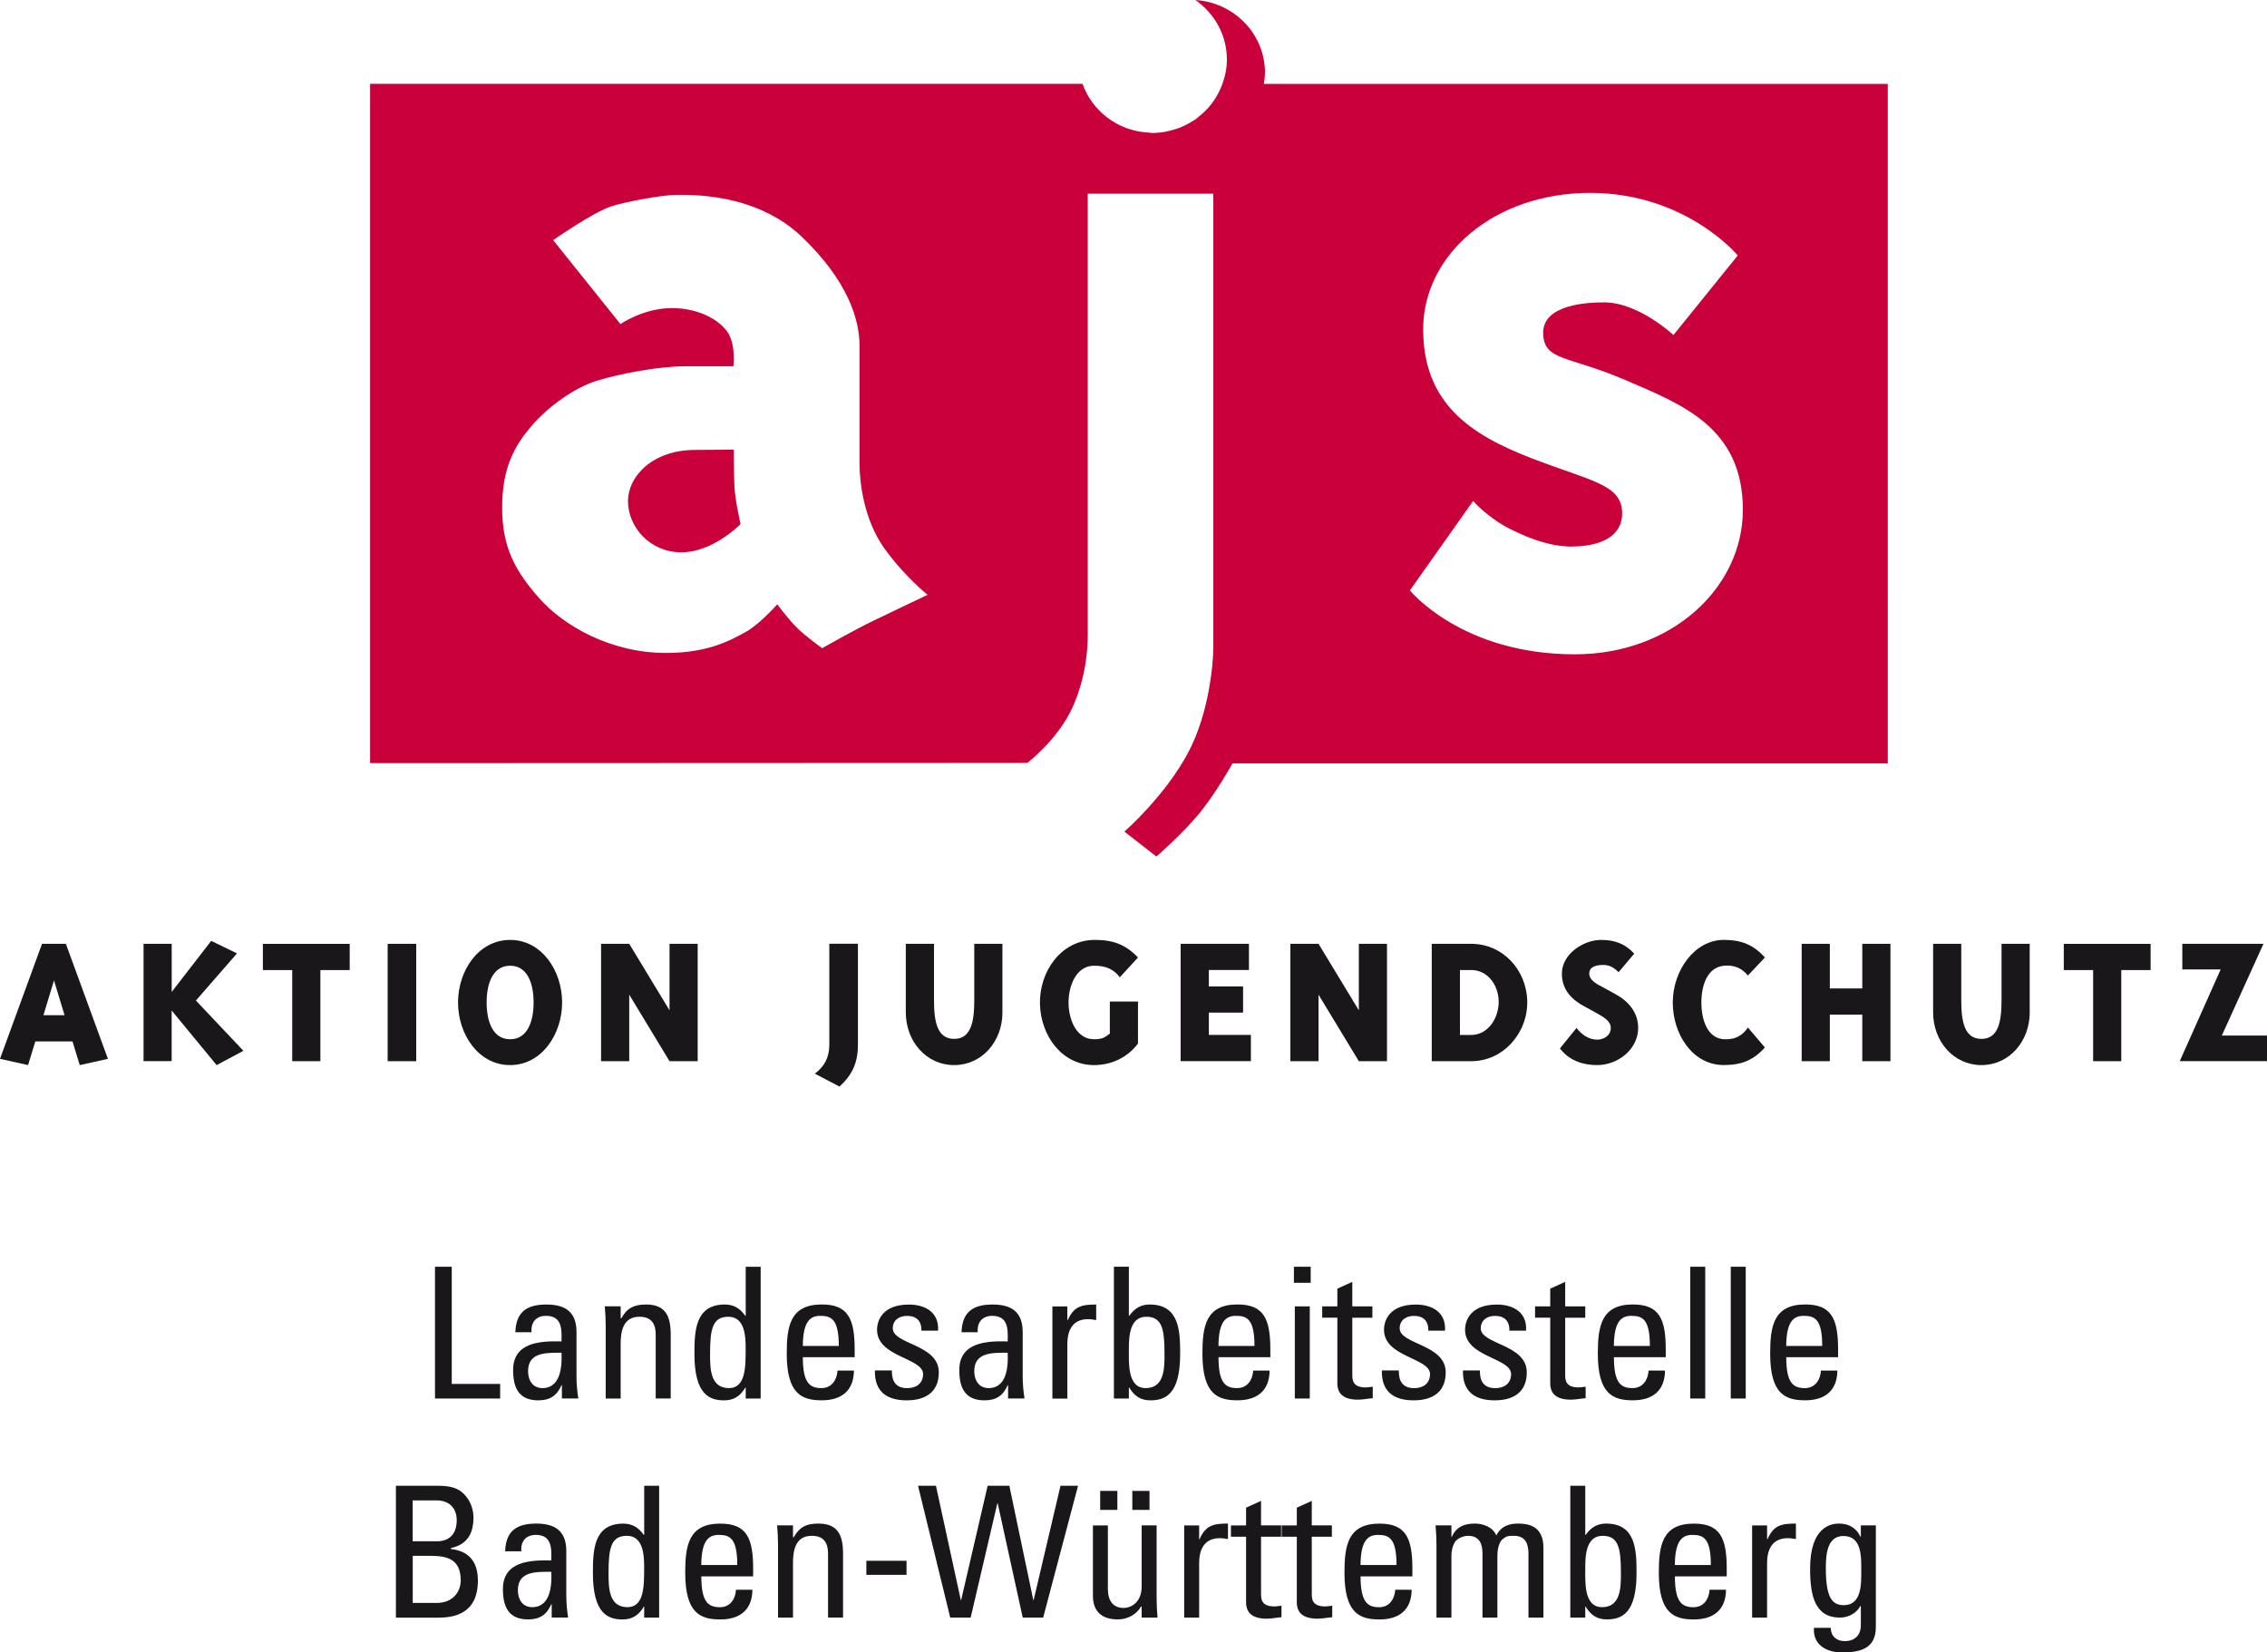 <?xml version="1.0" encoding="utf-8"?>
<!-- Generator: Adobe Illustrator 22.1.0, SVG Export Plug-In . SVG Version: 6.00 Build 0)  -->
<svg version="1.1" id="Ebene_1" xmlns="http://www.w3.org/2000/svg" xmlns:xlink="http://www.w3.org/1999/xlink" x="0px" y="0px"
	 viewBox="0 0 500 364.5" style="enable-background:new 0 0 500 364.5;" xml:space="preserve">
<style type="text/css">
	.st0{fill:#C90039;}
	.st1{fill:#1A171B;}
</style>
<g>
	<g>
		<path class="st0" d="M161.84,99.17c0,0,0,5.1,0.15,8.18c0.15,3.08,1.35,8.25,1.35,8.25s-6.08,6.23-13.05,6.23
			c-6.98,0-11.78-5.63-11.78-11.25c0-5.63,5.55-11.33,14.78-11.33C156.43,99.25,161.84,99.17,161.84,99.17L161.84,99.17z"/>
		<path class="st0" d="M278.75,18.5c0.12-0.8,0.25-1.6,0.25-2.44c0-8.56-6.79-15.5-15.35-16.06c4.2,2.93,6.95,7.72,6.95,13.17
			c0,1.88-0.39,3.66-0.99,5.34c-0.26,0.74-0.59,1.44-0.95,2.13c-0.05,0.09-0.1,0.18-0.15,0.27c-0.37,0.67-0.78,1.31-1.23,1.91
			c-0.03,0.03-0.06,0.07-0.08,0.1c-0.85,1.11-1.86,2.08-2.96,2.94c-0.19,0.15-0.35,0.31-0.55,0.45c-0.39,0.27-0.81,0.5-1.22,0.74
			c-0.44,0.25-0.88,0.51-1.35,0.72c-0.37,0.17-0.75,0.33-1.14,0.47c-0.59,0.22-1.19,0.4-1.81,0.55c-0.32,0.08-0.65,0.17-0.98,0.24
			c-0.98,0.18-1.97,0.3-3,0.3c-0.37,0-0.71-0.08-1.07-0.11c0.01,0.01,0.03,0.02,0.04,0.02c-6.7-0.42-12.28-4.77-14.41-10.75H81.63
			v149.85l144.95-0.06c0,0,6.73-5.12,9.94-12.19c3.21-7.06,3.39-13.67,3.39-16.23c0-2.57,0-97.14,0-97.14h27.7c0,0,0,95.76,0,99.89
			c0,4.13-1.05,14.87-5.5,23.3c-5.14,9.72-14.12,17.52-14.12,17.52l7.06,5.5c0,0,6.33-5.5,10-10.18c3.67-4.68,6.78-10.36,6.78-10.36
			h144.53V18.5H278.75L278.75,18.5z M192.51,136.98c-3.9,1.87-11.18,6-11.18,6s-3.45-2.48-5.4-4.35c-1.95-1.88-4.5-5.33-4.5-5.33
			s-3.9,4.43-7.05,6.15c-3.15,1.72-8.1,4.58-17.48,4.58c-12.15,0-22.5-5.93-27.9-12c-5.4-6.08-8.25-11.33-8.25-20.03
			c0-8.7,2.62-13.5,6.38-17.93c3.75-4.43,9.68-8.63,14.63-10.13c4.95-1.5,13.43-3.15,19.35-3.15s10.65,0,10.65,0
			s0.53-4.35-1.05-7.13c-1.57-2.78-6.23-5.7-12.53-5.7c-6.3,0-11.33,3.53-11.33,3.53L122,52.97c0,0,8.7-6.08,12.75-7.43
			c3.11-1.04,11.4-2.55,14.25-2.55c2.85,0,17.55-0.6,27.83,9.23c10.28,9.83,12.75,18.38,12.75,24.08c0,5.7,0,21.68,0,25.95
			s0.98,12.38,5.4,18.6c4.43,6.23,9.6,10.35,9.6,10.35S196.42,135.1,192.51,136.98L192.51,136.98z M347.34,144.33
			c-24.98,0-36.38-14.1-36.38-14.1l13.95-19.73c0,0,3.15,3.68,8.25,6.23c5.1,2.55,9.45,3.83,13.43,3.83s11.18-0.97,11.18-7.35
			c0-6.38-6.83-7.05-20.03-12.15c-13.2-5.1-23.85-11.93-23.85-28.43c0-16.5,15.68-30.08,36.83-30.08c21.15,0,32.55,13.8,32.55,13.8
			L369.09,73.9c0,0-7.65-7.2-15.3-7.2c-3.45,0-13.43,0.38-13.43,6.68c0,6.3,5.55,5.03,18.08,10.43
			c12.53,5.4,25.96,10.43,25.96,28.65C384.39,129.63,368.72,144.33,347.34,144.33L347.34,144.33z"/>
	</g>
	<g>
		<path class="st1" d="M0,233.56l9.27-25.37h5.26l9.27,25.37l-6.21,1.38l-1.6-5.22h-8.2l-1.6,5.22L0,233.56z M9.58,223.94h4.66
			l-2.33-7.68L9.58,223.94z"/>
		<path class="st1" d="M31.66,234.08v-25.89h6.21v10.61l8.71-11.26l5.69,2.76l-9.06,10.4l10.48,11.09l-5.91,3.15l-9.92-12.04v11.17
			H31.66z"/>
		<path class="st1" d="M64.45,234.08v-20.1h-6.47v-5.78h19.15v5.78h-6.47v20.1H64.45z"/>
		<path class="st1" d="M91.8,234.08h-6.3v-25.89h6.3V234.08z"/>
		<path class="st1" d="M123.98,221.13c0,6.99-4.49,13.81-11.48,13.81c-6.99,0-11.48-6.82-11.48-13.81c0-6.99,4.49-13.8,11.48-13.8
			C119.5,207.33,123.98,214.14,123.98,221.13z M112.51,229.24c3.75,0,5.18-3.8,5.18-8.11c0-4.31-1.42-8.11-5.18-8.11
			c-3.75,0-5.18,3.8-5.18,8.11C107.33,225.45,108.76,229.24,112.51,229.24z"/>
		<path class="st1" d="M138.78,219.41v14.67h-6.21v-25.89h6.21l8.89,14.67v-14.67h6.21v25.89h-6.21L138.78,219.41z"/>
	</g>
	<g>
		<path class="st1" d="M189.22,208.19v22.26c0,3.93-1.21,6.6-4.06,9.23l-5.44-2.85c2.16-1.64,3.19-3.62,3.19-6.39v-22.26H189.22z"/>
		<path class="st1" d="M221.1,223.29c0,6.43-4.53,11.65-10.66,11.65c-6.13,0-10.66-5.22-10.66-11.65v-15.1H206v12.51
			c0,4.7,0.73,8.46,4.44,8.46c3.71,0,4.44-3.75,4.44-8.46v-12.51h6.21V223.29z"/>
		<path class="st1" d="M250.99,211.21l-4.01,4.36c-1.42-1.9-3.24-2.55-5.69-2.55c-3.97,0-5.74,4.57-5.61,8.54
			c0.13,3.71,1.9,7.68,5.61,7.68c1.85,0,2.37-0.39,3.49-1.25v-7.07h6.21v9.27c-2.5,3.32-6.17,4.75-9.71,4.75
			c-6.99,0-11.69-6.39-11.91-13.37c-0.21-7.25,4.66-14.15,11.91-14.24C245.34,207.28,248.23,208.28,250.99,211.21z"/>
		<path class="st1" d="M275.89,228.29v5.78H260.4v-25.89h15.06v5.78h-8.84v3.62h7.55v5.78h-7.55v4.92H275.89z"/>
		<path class="st1" d="M290.81,219.41v14.67h-6.21v-25.89h6.21l8.89,14.67v-14.67h6.21v25.89h-6.21L290.81,219.41z"/>
		<path class="st1" d="M336.84,220.7c0.22,7.08-5.26,13.38-12.34,13.38h-8.72v-25.89h8.72C331.37,208.19,336.63,213.84,336.84,220.7
			z M322,228.29h2.5c3.75,0,6.17-3.84,6.04-7.59c-0.13-3.54-2.5-6.73-6.04-6.73H322V228.29z"/>
		<path class="st1" d="M344.48,214.75c0-4.31,4.75-7.42,8.63-7.42c3.11,0,5.31,0.86,7.33,3.02l-3.45,4.1
			c-1.08-1.08-2.03-1.6-3.45-1.6c-1.55,0-3.02,0.43-3.02,1.9c0,1.47,1.6,2.29,3.24,3.15l2.37,1.29c3.06,1.64,5.18,4.14,5.18,7.55
			c0,4.66-4.4,8.2-9.06,8.2c-2.89,0-6.04-0.86-8.2-3.67l3.67-4.53c1.08,1.51,2.8,2.59,4.53,2.59c1.47,0,3.02-0.91,3.02-2.59
			c0-1.51-1.51-2.37-3.45-3.45l-2.37-1.29C346.94,220.66,344.48,218.54,344.48,214.75z"/>
		<path class="st1" d="M389.26,211.21l-3.75,3.97c-1.38-1.68-3.1-2.37-5.3-2.16c-3.71,0.39-4.96,4.4-4.96,8.11
			c0,3.71,1.25,7.85,4.96,8.11c2.29,0.13,4.05-0.69,5.3-2.59l3.75,4.4c-2.55,2.85-5.22,3.88-9.06,3.88
			c-6.95,0-11.26-6.86-11.26-13.81c0-6.95,4.75-13.8,11.26-13.8C384.04,207.33,386.71,208.36,389.26,211.21z"/>
		<path class="st1" d="M403.58,234.08h-6.21v-25.89h6.21v9.84h7.16v-9.84h6.21v25.89h-6.21v-10.27h-7.16V234.08z"/>
		<path class="st1" d="M447.67,223.29c0,6.43-4.53,11.65-10.66,11.65s-10.65-5.22-10.65-11.65v-15.1h6.21v12.51
			c0,4.7,0.73,8.46,4.44,8.46c3.71,0,4.44-3.75,4.44-8.46v-12.51h6.21V223.29z"/>
		<path class="st1" d="M461.65,234.08v-20.1h-6.47v-5.78h19.15v5.78h-6.47v20.1H461.65z"/>
		<path class="st1" d="M490.04,228.42H500v5.65h-19.24l9.02-20.23h-8.46v-5.65h17.9L490.04,228.42z"/>
	</g>
	<g>
		<path class="st1" d="M95.94,308.49v-29.07h3.7v25.85h10.67v3.22H95.94z"/>
		<path class="st1" d="M123.92,305.55h-0.08c-1.01,2.33-2.58,3.34-5.11,3.34c-4.31,0-5.56-2.78-5.56-6.68
			c0-6.16,6.04-6.44,10.67-6.32c0.08-2.7,0.12-5.64-3.42-5.64c-2.22,0-3.38,1.49-3.18,3.62h-3.58c0.16-4.55,2.58-6.12,6.89-6.12
			c5.23,0,6.6,2.7,6.6,6.12v9.78c0,1.61,0.16,3.26,0.4,4.83h-3.62V305.55z M116.47,302.45c0,1.97,0.97,3.74,3.18,3.74
			c2.01,0,4.51-1.25,4.19-7.81C120.7,298.42,116.47,298.14,116.47,302.45z"/>
		<path class="st1" d="M144.62,308.49V294.4c0-2.17-0.76-3.95-3.58-3.95c-3.62,0-4.15,3.22-4.15,6v12.04h-3.3v-16.11
			c0-1.41-0.08-2.82-0.2-4.23h3.5v2.62h0.16c1.29-2.29,2.82-3.02,5.44-3.02c4.35,0,5.44,2.62,5.44,6.64v14.09H144.62z"/>
		<path class="st1" d="M164.47,279.42h3.3v29.07h-3.3v-2.42h-0.08c-1.13,1.89-2.54,2.82-4.67,2.82c-3.26,0-6.56-1.29-6.56-10.23
			c0-5.08,0.16-10.91,6.72-10.91c1.93,0,3.34,0.85,4.47,2.46h0.12V279.42z M160.64,290.45c-3.54,0-4.03,2.82-4.03,8.25
			c0,3.06,0,7.49,4.15,7.49c3.7,0,3.7-4.59,3.7-8.7C164.47,294.8,164.31,290.45,160.64,290.45z"/>
		<path class="st1" d="M177.07,299.39c0,5.68,1.53,6.8,4.11,6.8c2.25,0,3.42-1.81,3.54-3.87h3.62c-0.04,4.51-2.82,6.56-7.09,6.56
			c-4.31,0-7.73-1.29-7.73-10.27c0-5.96,0.68-10.87,7.73-10.87c5.8,0,7.25,3.18,7.25,9.9v1.73H177.07z M185,296.89
			c0-5.92-1.65-6.64-4.07-6.64c-2.09,0-3.83,1.01-3.86,6.64H185z"/>
		<path class="st1" d="M199.98,308.89c-4.39,0-7.13-1.93-7.01-6.6h3.74c0,1.17,0.04,3.91,3.38,3.91c1.97,0,3.5-1.01,3.5-3.1
			c0-3.62-10.15-3.7-10.15-9.78c0-2.13,1.29-5.56,7.01-5.56c3.62,0,6.72,1.73,6.44,5.76h-3.66c0.04-2.14-1.09-3.26-3.18-3.26
			c-1.77,0-3.14,0.97-3.14,2.74c0,3.58,10.15,3.5,10.15,9.7C207.07,307.16,204.01,308.89,199.98,308.89z"/>
		<path class="st1" d="M222.33,305.55h-0.08c-1.01,2.33-2.58,3.34-5.11,3.34c-4.31,0-5.56-2.78-5.56-6.68
			c0-6.16,6.04-6.44,10.67-6.32c0.08-2.7,0.12-5.64-3.42-5.64c-2.21,0-3.38,1.49-3.18,3.62h-3.58c0.16-4.55,2.58-6.12,6.89-6.12
			c5.23,0,6.6,2.7,6.6,6.12v9.78c0,1.61,0.16,3.26,0.4,4.83h-3.62V305.55z M214.88,302.45c0,1.97,0.97,3.74,3.18,3.74
			c2.01,0,4.51-1.25,4.19-7.81C219.11,298.42,214.88,298.14,214.88,302.45z"/>
		<path class="st1" d="M235.41,291.22h0.08c1.37-3.1,3.06-3.46,6.28-3.46v3.42c-0.6-0.08-1.17-0.2-1.77-0.2
			c-3.66,0-4.59,2.78-4.59,5.52v12h-3.3v-20.33h3.3V291.22z"/>
		<path class="st1" d="M248.98,308.49h-3.3v-29.07h3.3v10.79h0.12c1.13-1.61,2.54-2.46,4.47-2.46c6.56,0,6.72,5.84,6.72,10.91
			c0,8.94-3.3,10.23-6.56,10.23c-2.14,0-3.54-0.93-4.67-2.82h-0.08V308.49z M252.69,306.19c4.15,0,4.15-4.43,4.15-7.49
			c0-5.44-0.48-8.25-4.03-8.25c-3.66,0-3.83,4.35-3.83,7.05C248.98,300.6,248.62,306.19,252.69,306.19z"/>
		<path class="st1" d="M268.75,299.39c0,5.68,1.53,6.8,4.11,6.8c2.25,0,3.42-1.81,3.54-3.87h3.62c-0.04,4.51-2.82,6.56-7.09,6.56
			c-4.31,0-7.73-1.29-7.73-10.27c0-5.96,0.69-10.87,7.73-10.87c5.8,0,7.25,3.18,7.25,9.9v1.73H268.75z M276.68,296.89
			c0-5.92-1.65-6.64-4.07-6.64c-2.09,0-3.83,1.01-3.87,6.64H276.68z"/>
		<path class="st1" d="M285.38,279.42h3.7v3.54h-3.7V279.42z M288.88,308.49h-3.3v-20.33h3.3V308.49z"/>
		<path class="st1" d="M294.96,288.16v-3.91l3.3-1.49v5.4h4.43v2.5h-4.43v12.44c0,1.29,0,2.94,3.02,2.94c0.24,0,0.77-0.08,1.49-0.16
			v2.54c-1.09,0.08-2.17,0.32-3.26,0.32c-3.14,0-4.55-1.29-4.55-3.62v-14.46h-3.34v-2.5H294.96z"/>
		<path class="st1" d="M311.79,308.89c-4.39,0-7.13-1.93-7.01-6.6h3.74c0,1.17,0.04,3.91,3.38,3.91c1.97,0,3.5-1.01,3.5-3.1
			c0-3.62-10.15-3.7-10.15-9.78c0-2.13,1.29-5.56,7.01-5.56c3.62,0,6.72,1.73,6.44,5.76h-3.67c0.04-2.14-1.09-3.26-3.18-3.26
			c-1.77,0-3.14,0.97-3.14,2.74c0,3.58,10.15,3.5,10.15,9.7C318.88,307.16,315.82,308.89,311.79,308.89z"/>
		<path class="st1" d="M329.67,308.89c-4.39,0-7.13-1.93-7.01-6.6h3.74c0,1.17,0.04,3.91,3.38,3.91c1.97,0,3.5-1.01,3.5-3.1
			c0-3.62-10.15-3.7-10.15-9.78c0-2.13,1.29-5.56,7.01-5.56c3.62,0,6.72,1.73,6.44,5.76h-3.67c0.04-2.14-1.09-3.26-3.18-3.26
			c-1.77,0-3.14,0.97-3.14,2.74c0,3.58,10.15,3.5,10.15,9.7C336.76,307.16,333.7,308.89,329.67,308.89z"/>
		<path class="st1" d="M341.91,288.16v-3.91l3.3-1.49v5.4h4.43v2.5h-4.43v12.44c0,1.29,0,2.94,3.02,2.94c0.24,0,0.77-0.08,1.49-0.16
			v2.54c-1.09,0.08-2.17,0.32-3.26,0.32c-3.14,0-4.55-1.29-4.55-3.62v-14.46h-3.34v-2.5H341.91z"/>
		<path class="st1" d="M355.96,299.39c0,5.68,1.53,6.8,4.11,6.8c2.25,0,3.42-1.81,3.54-3.87h3.62c-0.04,4.51-2.82,6.56-7.09,6.56
			c-4.31,0-7.73-1.29-7.73-10.27c0-5.96,0.69-10.87,7.73-10.87c5.8,0,7.25,3.18,7.25,9.9v1.73H355.96z M363.89,296.89
			c0-5.92-1.65-6.64-4.07-6.64c-2.09,0-3.83,1.01-3.87,6.64H363.89z"/>
		<path class="st1" d="M376.1,308.49h-3.3v-29.07h3.3V308.49z"/>
		<path class="st1" d="M385.03,308.49h-3.3v-29.07h3.3V308.49z"/>
		<path class="st1" d="M393.97,299.39c0,5.68,1.53,6.8,4.11,6.8c2.25,0,3.42-1.81,3.54-3.87h3.62c-0.04,4.51-2.82,6.56-7.09,6.56
			c-4.31,0-7.73-1.29-7.73-10.27c0-5.96,0.69-10.87,7.73-10.87c5.8,0,7.25,3.18,7.25,9.9v1.73H393.97z M401.9,296.89
			c0-5.92-1.65-6.64-4.07-6.64c-2.09,0-3.83,1.01-3.87,6.64H401.9z"/>
	</g>
	<g>
		<path class="st1" d="M87.32,356.81v-29.07h9.46c4.03,0,5.39,1.37,6.48,2.98c1.01,1.57,1.17,3.3,1.17,3.87
			c0,3.62-1.25,6.04-4.99,6.89v0.2c4.15,0.48,5.96,2.98,5.96,6.97c0,7.45-5.44,8.17-8.74,8.17H87.32z M91.02,339.98h5.4
			c2.9-0.04,4.31-1.81,4.31-4.63c0-2.42-1.37-4.39-4.47-4.39h-5.24V339.98z M91.02,353.58h5.24c3.95,0,5.36-2.82,5.36-4.95
			c0-4.63-2.86-5.44-6.64-5.44h-3.95V353.58z"/>
		<path class="st1" d="M121.67,353.87h-0.08c-1.01,2.33-2.58,3.34-5.11,3.34c-4.31,0-5.56-2.78-5.56-6.68
			c0-6.16,6.04-6.44,10.67-6.32c0.08-2.7,0.12-5.64-3.42-5.64c-2.22,0-3.38,1.49-3.18,3.62h-3.58c0.16-4.55,2.58-6.12,6.89-6.12
			c5.23,0,6.6,2.7,6.6,6.12v9.78c0,1.61,0.16,3.26,0.4,4.83h-3.62V353.87z M114.22,350.77c0,1.97,0.97,3.74,3.18,3.74
			c2.01,0,4.51-1.25,4.19-7.81C118.44,346.74,114.22,346.46,114.22,350.77z"/>
		<path class="st1" d="M142.08,327.74h3.3v29.07h-3.3v-2.41H142c-1.13,1.89-2.54,2.82-4.67,2.82c-3.26,0-6.56-1.29-6.56-10.23
			c0-5.07,0.16-10.91,6.72-10.91c1.93,0,3.34,0.85,4.47,2.46h0.12V327.74z M138.25,338.77c-3.54,0-4.03,2.82-4.03,8.25
			c0,3.06,0,7.49,4.15,7.49c3.7,0,3.7-4.59,3.7-8.7C142.08,343.12,141.92,338.77,138.25,338.77z"/>
		<path class="st1" d="M154.68,347.71c0,5.68,1.53,6.81,4.11,6.81c2.26,0,3.42-1.81,3.54-3.86h3.62c-0.04,4.51-2.82,6.56-7.09,6.56
			c-4.31,0-7.73-1.29-7.73-10.27c0-5.96,0.68-10.87,7.73-10.87c5.8,0,7.25,3.18,7.25,9.91v1.73H154.68z M162.61,345.21
			c0-5.92-1.65-6.64-4.07-6.64c-2.09,0-3.83,1.01-3.87,6.64H162.61z"/>
		<path class="st1" d="M182.63,356.81v-14.09c0-2.17-0.76-3.95-3.58-3.95c-3.62,0-4.15,3.22-4.15,6v12.04h-3.3V340.7
			c0-1.41-0.08-2.82-0.2-4.23h3.5v2.62h0.16c1.29-2.3,2.82-3.02,5.44-3.02c4.35,0,5.44,2.62,5.44,6.64v14.09H182.63z"/>
		<path class="st1" d="M191.08,344.28h8.86v3.1h-8.86V344.28z"/>
		<path class="st1" d="M202.48,327.74h3.95l5.48,25.2h0.08l5.84-25.2h4.79l5.28,25.2h0.08l5.92-25.2h3.87l-7.69,29.07h-4.51
			l-5.52-25.2h-0.08l-5.88,25.2h-4.51L202.48,327.74z"/>
		<path class="st1" d="M251.8,336.47h3.3v16.11c0,1.41,0.08,2.82,0.2,4.23h-3.5v-2.46h-0.12c-1.09,1.85-3.02,2.86-5.15,2.86
			c-3.54,0-5.48-1.77-5.48-5.23v-15.5h3.3v14.09c0,2.46,1.13,4.11,3.46,4.11c1.77,0,3.99-1.33,3.99-4.71V336.47z M246.44,333.05
			h-3.79v-4.19h3.79V333.05z M253.53,333.05h-3.79v-4.19h3.79V333.05z"/>
		<path class="st1" d="M264.48,339.53h0.08c1.37-3.1,3.06-3.46,6.28-3.46v3.42c-0.6-0.08-1.17-0.2-1.77-0.2
			c-3.66,0-4.59,2.78-4.59,5.52v12h-3.3v-20.33h3.3V339.53z"/>
		<path class="st1" d="M274.83,336.47v-3.91l3.3-1.49v5.4h4.43v2.5h-4.43v12.44c0,1.29,0,2.94,3.02,2.94c0.24,0,0.77-0.08,1.49-0.16
			v2.54c-1.09,0.08-2.17,0.32-3.26,0.32c-3.14,0-4.55-1.29-4.55-3.62v-14.45h-3.34v-2.5H274.83z"/>
		<path class="st1" d="M286.02,336.47v-3.91l3.3-1.49v5.4h4.43v2.5h-4.43v12.44c0,1.29,0,2.94,3.02,2.94c0.24,0,0.77-0.08,1.49-0.16
			v2.54c-1.09,0.08-2.17,0.32-3.26,0.32c-3.14,0-4.55-1.29-4.55-3.62v-14.45h-3.34v-2.5H286.02z"/>
		<path class="st1" d="M300.08,347.71c0,5.68,1.53,6.81,4.11,6.81c2.25,0,3.42-1.81,3.54-3.86h3.62c-0.04,4.51-2.82,6.56-7.09,6.56
			c-4.31,0-7.73-1.29-7.73-10.27c0-5.96,0.69-10.87,7.73-10.87c5.8,0,7.25,3.18,7.25,9.91v1.73H300.08z M308.01,345.21
			c0-5.92-1.65-6.64-4.07-6.64c-2.09,0-3.83,1.01-3.87,6.64H308.01z"/>
		<path class="st1" d="M326.97,356.81v-14.09c0-2.05-0.56-3.95-3.22-3.95c-1.01,0-2.38,0.6-2.86,1.37c-0.6,1.01-0.77,2.21-0.77,2.98
			v13.69h-3.3V340.7c0-1.41-0.08-2.82-0.2-4.23h3.5v2.54h0.08c0.97-2.17,2.7-2.94,5.07-2.94c1.85,0,3.99,0.77,4.75,2.62
			c1.13-2.17,2.98-2.62,4.83-2.62c2.13,0,5.56,0.48,5.56,5.28v15.46h-3.3v-14.09c0-2.05-0.56-3.95-3.22-3.95
			c-1.25,0-1.61,0.04-2.5,0.76c-0.97,0.81-1.13,2.82-1.13,3.59v13.69H326.97z"/>
		<path class="st1" d="M349.64,356.81h-3.3v-29.07h3.3v10.79h0.12c1.13-1.61,2.54-2.46,4.47-2.46c6.56,0,6.72,5.84,6.72,10.91
			c0,8.94-3.3,10.23-6.56,10.23c-2.13,0-3.54-0.93-4.67-2.82h-0.08V356.81z M353.35,354.51c4.15,0,4.15-4.43,4.15-7.49
			c0-5.44-0.48-8.25-4.03-8.25c-3.67,0-3.83,4.35-3.83,7.04C349.64,348.91,349.28,354.51,353.35,354.51z"/>
		<path class="st1" d="M369.41,347.71c0,5.68,1.53,6.81,4.11,6.81c2.25,0,3.42-1.81,3.54-3.86h3.62c-0.04,4.51-2.82,6.56-7.09,6.56
			c-4.31,0-7.73-1.29-7.73-10.27c0-5.96,0.69-10.87,7.73-10.87c5.8,0,7.25,3.18,7.25,9.91v1.73H369.41z M377.34,345.21
			c0-5.92-1.65-6.64-4.07-6.64c-2.09,0-3.83,1.01-3.87,6.64H377.34z"/>
		<path class="st1" d="M389.74,339.53h0.08c1.37-3.1,3.06-3.46,6.28-3.46v3.42c-0.6-0.08-1.17-0.2-1.77-0.2
			c-3.66,0-4.59,2.78-4.59,5.52v12h-3.3v-20.33h3.3V339.53z"/>
	</g>
	<g>
		<path class="st1" d="M410.43,336.47h3.3v22.39c0,4.55-3.02,5.64-7.49,5.64c-3.38,0-6.44-1.69-6.16-5.44h3.7
			c0.04,1.89,1.29,2.94,3.1,2.94c2.3,0,3.54-1.41,3.54-3.5v-4.23h-0.12c-0.85,1.61-2.7,2.54-4.47,2.54c-5.52,0-6.6-4.75-6.6-10.79
			c0-9.34,4.71-9.95,6.36-9.95c2.13,0,3.82,0.93,4.75,2.9h0.08V336.47z M406.56,338.81c-3.75,0-3.86,4.51-3.86,7.21
			c0,6.52,1.49,8.05,3.95,8.05c3.99,0,3.86-4.71,3.86-7.53C410.51,343.52,410.71,338.81,406.56,338.81z"/>
	</g>
</g>
</svg>
